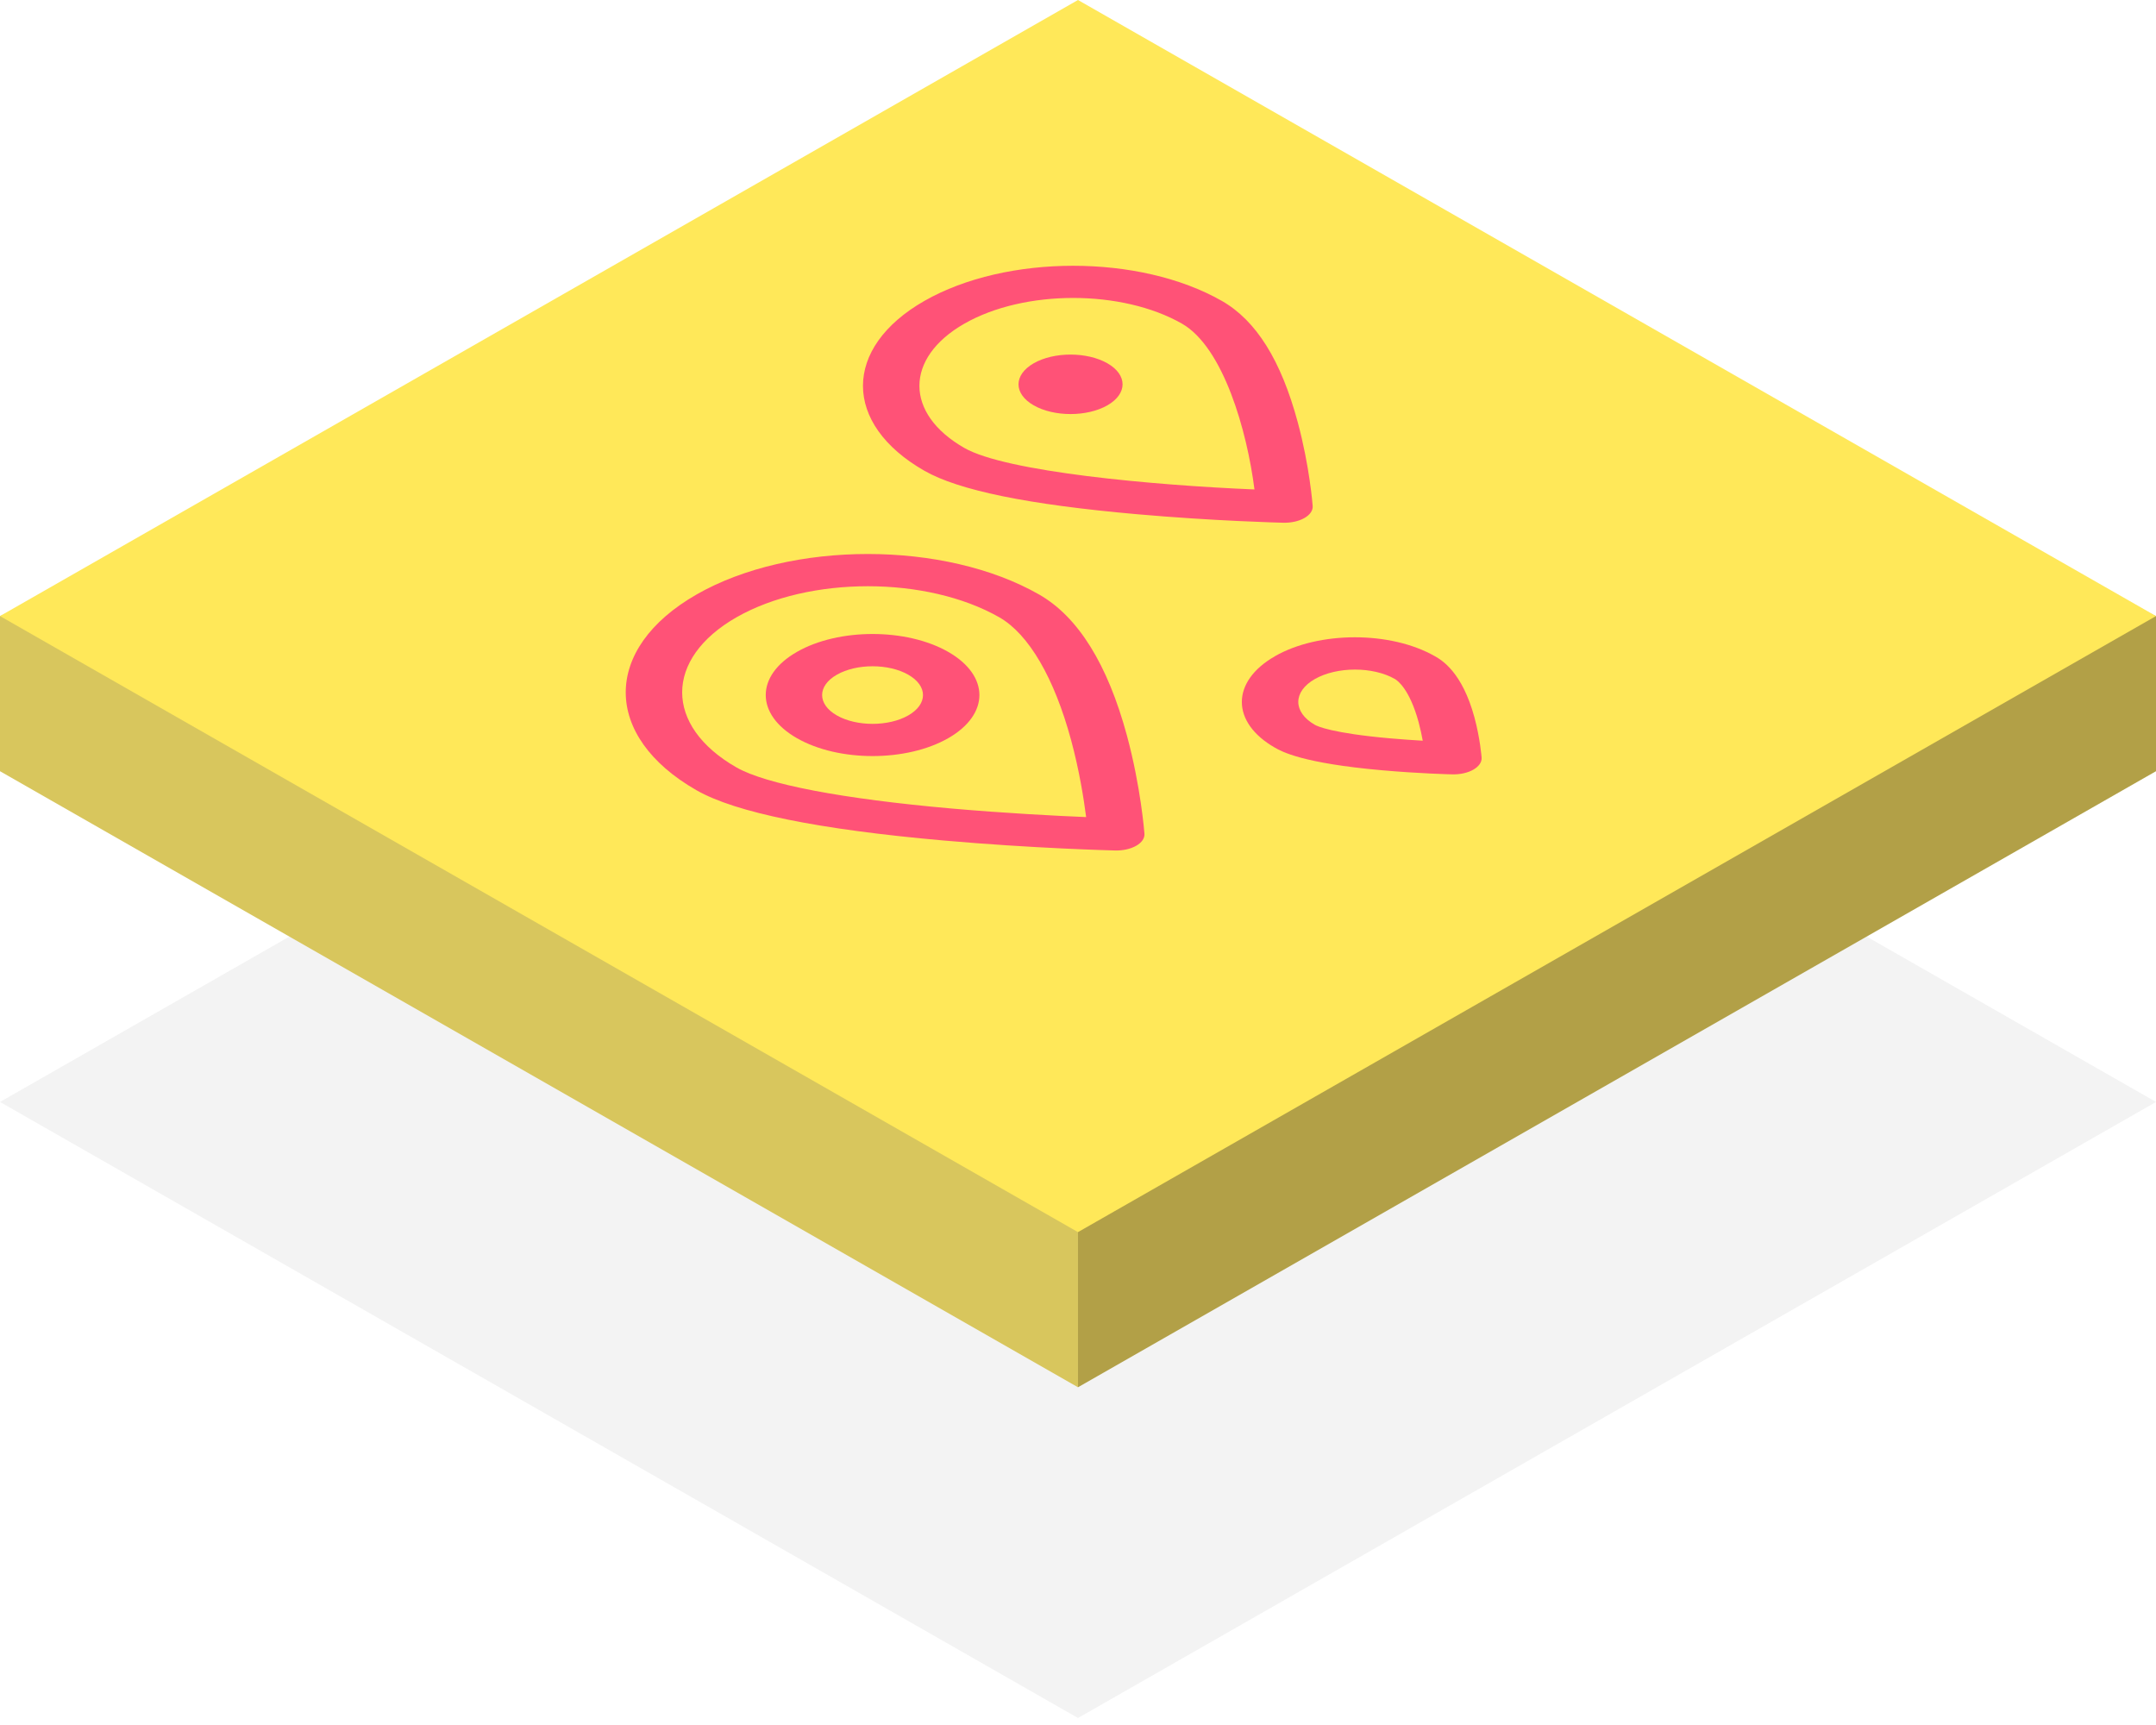 <svg width="110" height="88" viewBox="0 0 110 88" fill="none" xmlns="http://www.w3.org/2000/svg">
<g clip-path="url(#clip0_930_1792)">
<path opacity="0.05" d="M110 56.216L54.999 87.644L0 56.216L54.999 24.787L110 56.216Z" fill="black"/>
<path d="M54.999 70.771L0 39.343V31.428L54.999 7.915V70.771Z" fill="#D8C65D"/>
<path d="M110 39.343L54.998 70.771V7.915L110 31.428V39.343Z" fill="#B2A047"/>
<path d="M110 31.428L54.999 62.856L0 31.428L54.999 0L110 31.428Z" fill="#FFE859"/>
<path d="M35.539 30.328C30.721 33.083 30.721 37.562 35.539 40.316C37.528 41.453 41.766 42.315 48.135 42.877C52.728 43.283 56.723 43.382 56.891 43.387C57.295 43.397 57.686 43.309 57.971 43.146C58.255 42.983 58.408 42.76 58.39 42.53C58.382 42.434 58.206 40.151 57.497 37.525C56.513 33.888 55.006 31.464 53.015 30.328C48.197 27.573 40.355 27.573 35.537 30.328H35.539ZM54.649 37.761C55.071 39.322 55.301 40.785 55.415 41.683C53.841 41.618 51.281 41.486 48.549 41.246C42.975 40.754 39.079 40.008 37.577 39.151C33.88 37.038 33.88 33.603 37.577 31.49C41.274 29.378 47.286 29.378 50.983 31.49C52.485 32.347 53.787 34.574 54.649 37.761Z" fill="#FF5277"/>
<path d="M40.663 33.254C38.537 34.468 38.537 36.446 40.663 37.66C42.789 38.874 46.25 38.874 48.376 37.66C50.501 36.446 50.501 34.468 48.376 33.254C46.25 32.039 42.789 32.039 40.663 33.254ZM46.338 36.498C45.334 37.07 43.703 37.07 42.698 36.498C41.694 35.925 41.694 34.991 42.698 34.419C43.703 33.846 45.334 33.846 46.338 34.419C47.343 34.991 47.343 35.925 46.338 36.498Z" fill="#FF5277"/>
<path d="M52.741 18.532C51.706 19.125 51.706 20.088 52.741 20.679C53.777 21.271 55.462 21.271 56.498 20.679C57.533 20.086 57.533 19.123 56.498 18.532C55.462 17.942 53.777 17.939 52.741 18.532Z" fill="#FF5277"/>
<path d="M47.167 15.348C42.983 17.737 42.983 21.629 47.167 24.018C48.917 25.018 52.461 25.743 58.002 26.232C61.919 26.579 65.331 26.664 65.474 26.667C65.878 26.677 66.269 26.589 66.553 26.426C66.838 26.263 66.991 26.041 66.973 25.81C66.968 25.727 66.815 23.778 66.212 21.541C65.357 18.374 64.089 16.35 62.338 15.35C58.154 12.961 51.348 12.961 47.164 15.35L47.167 15.348ZM64.003 24.969C58.82 24.754 51.325 24.068 49.204 22.853C46.144 21.106 46.144 18.26 49.204 16.51C52.264 14.763 57.243 14.763 60.303 16.51C62.424 17.722 63.628 22.004 64.003 24.966V24.969Z" fill="#FF5277"/>
<path d="M65.047 33.479C62.797 34.765 62.797 36.857 65.047 38.142C65.391 38.338 66.437 38.936 70.525 39.296C72.394 39.462 74.025 39.503 74.093 39.503C74.497 39.514 74.888 39.426 75.172 39.263C75.457 39.099 75.61 38.877 75.592 38.646C75.589 38.608 75.517 37.675 75.229 36.606C74.598 34.271 73.552 33.673 73.207 33.476C70.957 32.189 67.297 32.189 65.047 33.476V33.479ZM72.379 36.844C72.469 37.181 72.539 37.505 72.589 37.787C72.094 37.758 71.527 37.719 70.939 37.668C67.954 37.404 67.203 37.046 67.084 36.976C65.958 36.332 65.958 35.283 67.084 34.641C68.211 33.999 70.046 33.996 71.172 34.641C71.291 34.711 71.915 35.138 72.379 36.844Z" fill="#FF5277"/>
</g>
<defs>
<clipPath id="clip0_930_1792">
<rect width="110" height="87.644" fill="white"/>
</clipPath>
</defs>
</svg>
